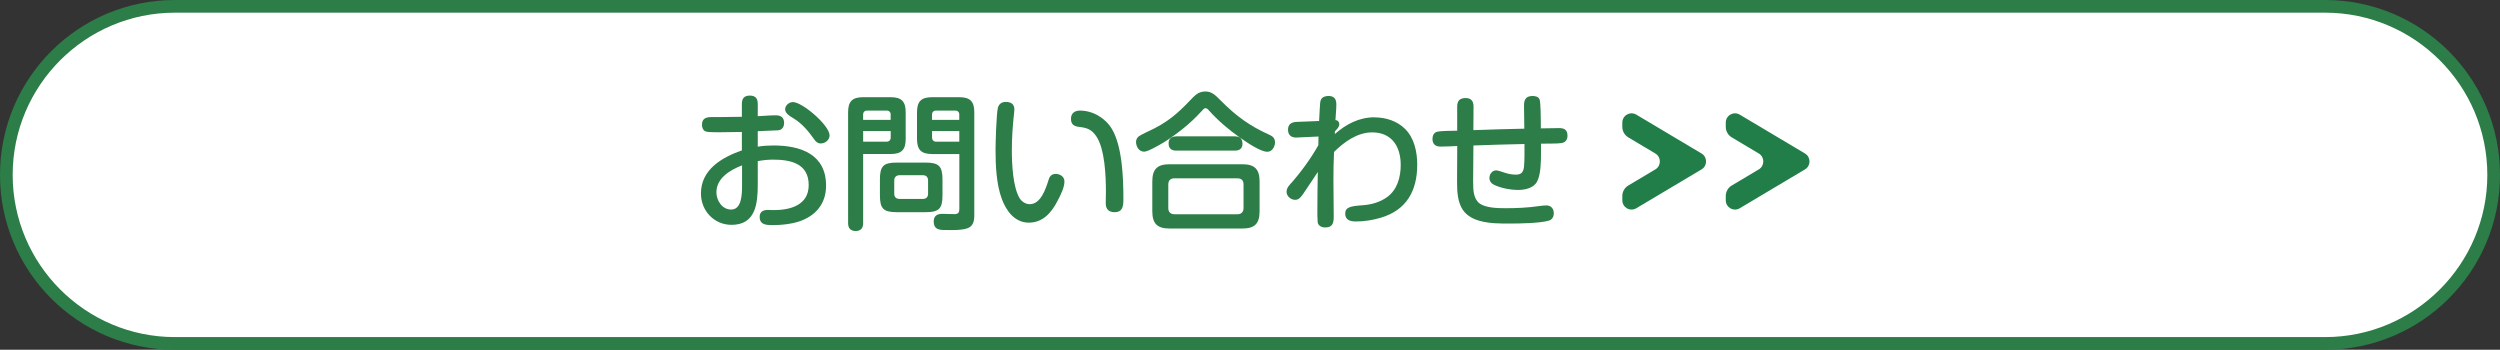 <?xml version="1.0" encoding="UTF-8"?>
<svg id="_レイヤー_1" data-name="レイヤー 1" xmlns="http://www.w3.org/2000/svg" viewBox="0 0 591.84 82.8">
  <rect x="0" y="0" width="591.84" height="82.8" fill="#333333" stroke="none"/>
  <defs>
    <style>
      .cls-1 {
        fill: #2c7d47;
      }

      .cls-2 {
        fill: #fff;
      }

      .cls-3 {
        fill: #227e48;
      }
    </style>
  </defs>
  <g>
    <path class="cls-2" d="M41.4,81.3C19.4,81.3,1.5,63.4,1.5,41.4S19.4,1.5,41.4,1.5h509.04c22,0,39.9,17.9,39.9,39.9s-17.9,39.9-39.9,39.9H41.4Z"/>
    <path class="cls-1" d="M550.44,3c21.17,0,38.4,17.23,38.4,38.4s-17.23,38.4-38.4,38.4H41.4c-21.17,0-38.4-17.23-38.4-38.4S20.23,3,41.4,3h509.04M550.44,0H41.4C18.53,0,0,18.53,0,41.4h0c0,22.86,18.53,41.4,41.4,41.4h509.04c22.86,0,41.4-18.53,41.4-41.4h0c0-22.86-18.53-41.4-41.4-41.4h0Z"/>
  </g>
  <g>
    <g>
      <path class="cls-1" d="M179.39,34.72c1.25-.21,2.47-.28,3.73-.28,6.41,0,12.44,2.06,12.44,9.51,0,4.29-2.47,7.18-6.45,8.5-1.99.63-4.11.84-6.2.84-1.46,0-3.07-.04-3.07-1.95,0-1.22.84-1.64,1.92-1.64.49,0,.98.04,1.43.04,3.94,0,8.26-1.19,8.26-5.92,0-5.12-4.25-6.03-8.47-6.03-1.18,0-2.4.14-3.59.35v5.51c0,4.46-.45,9.58-6.2,9.58-4.15,0-7.25-3.35-7.25-7.42,0-5.68,4.95-8.54,9.69-10.21v-4.36c-1.71.03-3.42.07-5.12.07-2.27,0-3.45,0-3.83-.42-.38-.38-.49-.91-.49-1.39,0-1.46.98-1.78,2.23-1.78h1.81c1.81,0,3.62-.04,5.4-.07v-3.03c0-1.29.52-1.99,1.88-1.99s1.88.7,1.88,1.99v2.89c1.46-.07,2.89-.21,4.32-.21,1.19,0,1.92.56,1.92,1.81,0,.94-.49,1.67-1.43,1.74-1.18.07-3.49.14-4.81.21v3.66ZM175.66,39.15c-2.79,1.08-6.06,3-6.06,6.38,0,1.95,1.36,4.08,3.49,4.08,2.51,0,2.58-3.62,2.58-5.79v-4.67ZM187.68,24.16c2.3,0,8.71,5.54,8.71,7.88,0,1.12-1.05,1.92-2.09,1.92-.7,0-1.15-.38-1.53-.94-1.32-1.88-2.86-3.76-4.88-4.98-.94-.56-2.02-1.22-2.02-2.16s.94-1.71,1.81-1.71Z"/>
      <path class="cls-1" d="M204.34,52.84c0,1.15-.56,1.85-1.78,1.85s-1.78-.7-1.78-1.85v-26.31c0-2.51,1.01-3.52,3.52-3.52h6.59c2.51,0,3.52,1.01,3.52,3.52v6.41c0,2.51-1.01,3.52-3.52,3.52h-6.55v16.38ZM210.86,27.16c0-.63-.35-.98-.98-.98h-4.57c-.63,0-.98.35-.98.98v1.22h6.52v-1.22ZM209.88,33.54c.63,0,.98-.38.98-.98v-1.53h-6.52v2.51h5.54ZM223.12,46.26c0,3.14-.84,3.97-3.97,3.97h-6.87c-3.14,0-3.97-.84-3.97-3.97v-3.8c0-3.14.84-3.97,3.97-3.97h6.87c3.1,0,3.97.87,3.97,3.97v3.8ZM212.95,41.48c-.8,0-1.25.49-1.25,1.25v3.14c0,.77.45,1.22,1.25,1.22h5.54c.77,0,1.22-.45,1.22-1.22v-3.14c0-.8-.45-1.25-1.22-1.25h-5.54ZM220.61,36.46c-2.51,0-3.52-1.01-3.52-3.52v-6.41c0-2.51,1.01-3.52,3.52-3.52h6.52c2.51,0,3.52,1.01,3.52,3.52v24.54c0,2.86-1.5,3.24-4.32,3.38-.8.04-1.46,0-2.68,0-1.43,0-2.61-.21-2.61-2.02,0-1.33.84-1.81,2.02-1.81.98,0,1.95.07,2.93.07.87,0,1.12-.42,1.12-1.22v-13h-6.48ZM227.1,27.16c0-.63-.35-.98-.98-.98h-4.5c-.63,0-.98.35-.98.98v1.22h6.45v-1.22ZM227.1,31.03h-6.45v1.53c0,.59.35.98.98.98h5.47v-2.51Z"/>
      <path class="cls-1" d="M240.13,25.9c0,.52-.07,1.05-.14,1.6-.28,2.68-.45,5.4-.45,8.12,0,3.14.24,8.68,1.85,11.33.52.8,1.43,1.39,2.37,1.39,2.65,0,3.8-3.62,4.53-5.92.24-.77.77-1.25,1.64-1.25,1.04,0,2.06.66,2.06,1.78,0,1.36-.77,3-1.67,4.67-1.39,2.72-3.45,5.09-6.76,5.09s-5.33-2.75-6.38-5.58c-1.32-3.52-1.5-7.98-1.5-11.67,0-1.78.21-8.61.56-9.97.28-.94.94-1.36,1.88-1.36,1.18,0,2.02.49,2.02,1.78ZM263.86,50.23c-1.39,0-2.09-.73-2.09-2.09,0-.94.04-1.85.04-2.79,0-3.62-.24-10.07-2.27-13.07-1.08-1.6-2.16-2.02-4.01-2.23-1.25-.14-1.99-.56-1.99-1.92s.91-1.95,2.13-1.95c3.07,0,6.03,1.78,7.56,4.36,2.47,4.11,2.72,11.74,2.72,16.48,0,1.64-.07,3.21-2.09,3.21Z"/>
      <path class="cls-1" d="M284.25,26.53c-2.37,2.65-5.75,5.3-8.75,7.18-1.05.63-3.76,2.2-4.64,2.2-1.25,0-1.92-1.25-1.92-2.33,0-.49.24-.98.63-1.29.59-.45,2.89-1.46,3.76-1.92,4.22-2.16,6.55-4.67,9.1-7.32.84-.87,1.71-1.39,2.93-1.39,1.5,0,2.27.77,3.69,2.2,3.52,3.55,6.83,5.99,11.4,8.02.87.38,1.39.84,1.39,1.85s-.7,2.2-1.81,2.2c-1.57,0-4.64-2.06-6.48-3.35-2.68-1.88-5.19-4.01-7.39-6.48-.17-.21-.45-.49-.77-.49s-.52.24-1.15.94ZM298.19,49.99c0,2.96-1.15,4.11-4.11,4.11h-17.18c-2.93,0-4.11-1.15-4.11-4.11v-7c0-2.96,1.19-4.11,4.11-4.11h17.18c2.93,0,4.11,1.15,4.11,4.11v7ZM278.01,42.21c-.91,0-1.43.52-1.43,1.43v5.65c0,.87.52,1.43,1.43,1.43h14.95c.91,0,1.43-.56,1.43-1.43v-5.65c0-.94-.49-1.39-1.43-1.43h-14.95ZM292.33,32.28c1.18,0,1.81.56,1.81,1.78,0,1.12-.73,1.6-1.81,1.6h-13.87c-1.18,0-1.81-.56-1.81-1.74s.77-1.6,1.81-1.64h13.87Z"/>
      <path class="cls-1" d="M325.44,27.79c2.61,0,5.3.84,7.18,2.72,2.2,2.16,2.89,5.47,2.89,8.47,0,6.17-2.51,10.77-8.68,12.58-1.88.56-3.9.87-5.86.87-1.25,0-2.51-.31-2.51-1.85s1.25-1.78,4.11-1.99c2.13-.14,4.18-.73,5.89-1.99,2.37-1.78,3.14-4.71,3.14-7.56,0-4.32-2.09-7.7-6.76-7.7-3.52,0-6.62,2.26-9.03,4.63-.1,2.23-.14,4.43-.14,6.66,0,2.89.07,5.75.07,8.64,0,1.5-.24,2.58-2.02,2.58-.8,0-1.67-.38-1.78-1.25-.07-.7-.07-1.85-.07-2.75,0-3.03.04-6.06.1-9.13-1.12,1.67-2.23,3.35-3.35,5.02-.56.8-1.08,1.57-1.99,1.57-1.05,0-2.06-.87-2.06-1.92,0-.7.38-1.25.84-1.74,2.44-2.72,4.91-6.1,6.69-9.27l.04-2.06-5.09.24c-1.25.07-2.13-.49-2.13-1.85,0-1.29.8-1.78,1.99-1.85l5.37-.21c.04-.49.07-1.6.14-2.65.07-1.15.1-2.02.28-2.37.35-.7,1.08-.91,1.81-.91,1.29,0,1.85.7,1.85,1.95s-.14,2.51-.21,3.76c.59.04.91.45.91,1.01,0,.66-.63,1.19-1.05,1.67v.63c2.68-2.37,5.75-3.97,9.41-3.97Z"/>
      <path class="cls-1" d="M348.75,43.22c0,1.67.04,3.83,1.53,4.95,1.46,1.04,4.15,1.12,6.1,1.12,2.58,0,5.19-.1,8.12-.52.52-.07,1.04-.14,1.6-.14,1.08,0,1.74.77,1.74,1.85,0,.87-.42,1.57-1.29,1.78-2.16.59-6.76.66-9.13.66s-4.71,0-6.94-.59c-1.64-.42-3.14-1.18-4.15-2.61-1.29-1.88-1.39-4.46-1.39-6.69l.04-8.47c-1.32.07-2.65.14-3.94.14-1.22,0-1.92-.59-1.92-1.81,0-.7.28-1.46,1.01-1.67.84-.28,3.76-.24,4.84-.28v-5.71c0-1.36.59-2.02,2.02-2.02,1.32,0,1.85.77,1.85,2.02l-.04,5.58c4.04-.14,8.05-.28,12.06-.35-.03-1.85-.07-3.69-.07-5.51,0-1.46.52-2.23,2.06-2.23.66,0,1.43.21,1.64.87.24.77.28,4.32.28,5.51v1.29c1.43-.03,2.86-.07,4.29-.07,1.29,0,2.02.42,2.02,1.81,0,.94-.49,1.6-1.43,1.74-.98.17-3.73.1-4.84.14v2.2c0,2.06-.04,5.09-.91,6.73-.8,1.57-2.82,2.02-4.43,2.02-1.88,0-3.94-.38-5.65-1.15-.7-.31-1.22-.87-1.22-1.67,0-.94.66-1.81,1.64-1.81.31,0,1.36.35,1.99.56.84.28,1.74.45,2.65.45,1.39,0,1.78-.7,1.92-1.99.07-.87.1-1.74.1-2.58v-2.68c-4.04.07-8.09.21-12.09.35l-.07,8.82Z"/>
    </g>
    <path class="cls-3" d="M402.82,36.34l-15.45-9.2c-1.46-.87-3.31.18-3.31,1.88v1.01c0,1.02.54,1.97,1.41,2.49l6.41,3.82c1.42.85,1.42,2.91,0,3.76l-6.41,3.82c-.88.52-1.41,1.47-1.41,2.49v1.01c0,1.7,1.85,2.75,3.31,1.88l15.45-9.2c1.42-.85,1.42-2.91,0-3.76Z"/>
    <path class="cls-3" d="M427.31,36.34l-15.45-9.2c-1.46-.87-3.31.18-3.31,1.88v1.01c0,1.02.54,1.97,1.41,2.49l6.41,3.82c1.42.85,1.42,2.91,0,3.76l-6.41,3.82c-.88.52-1.41,1.47-1.41,2.49v1.01c0,1.7,1.85,2.75,3.31,1.88l15.45-9.2c1.42-.85,1.42-2.91,0-3.76Z"/>
  </g>
</svg>